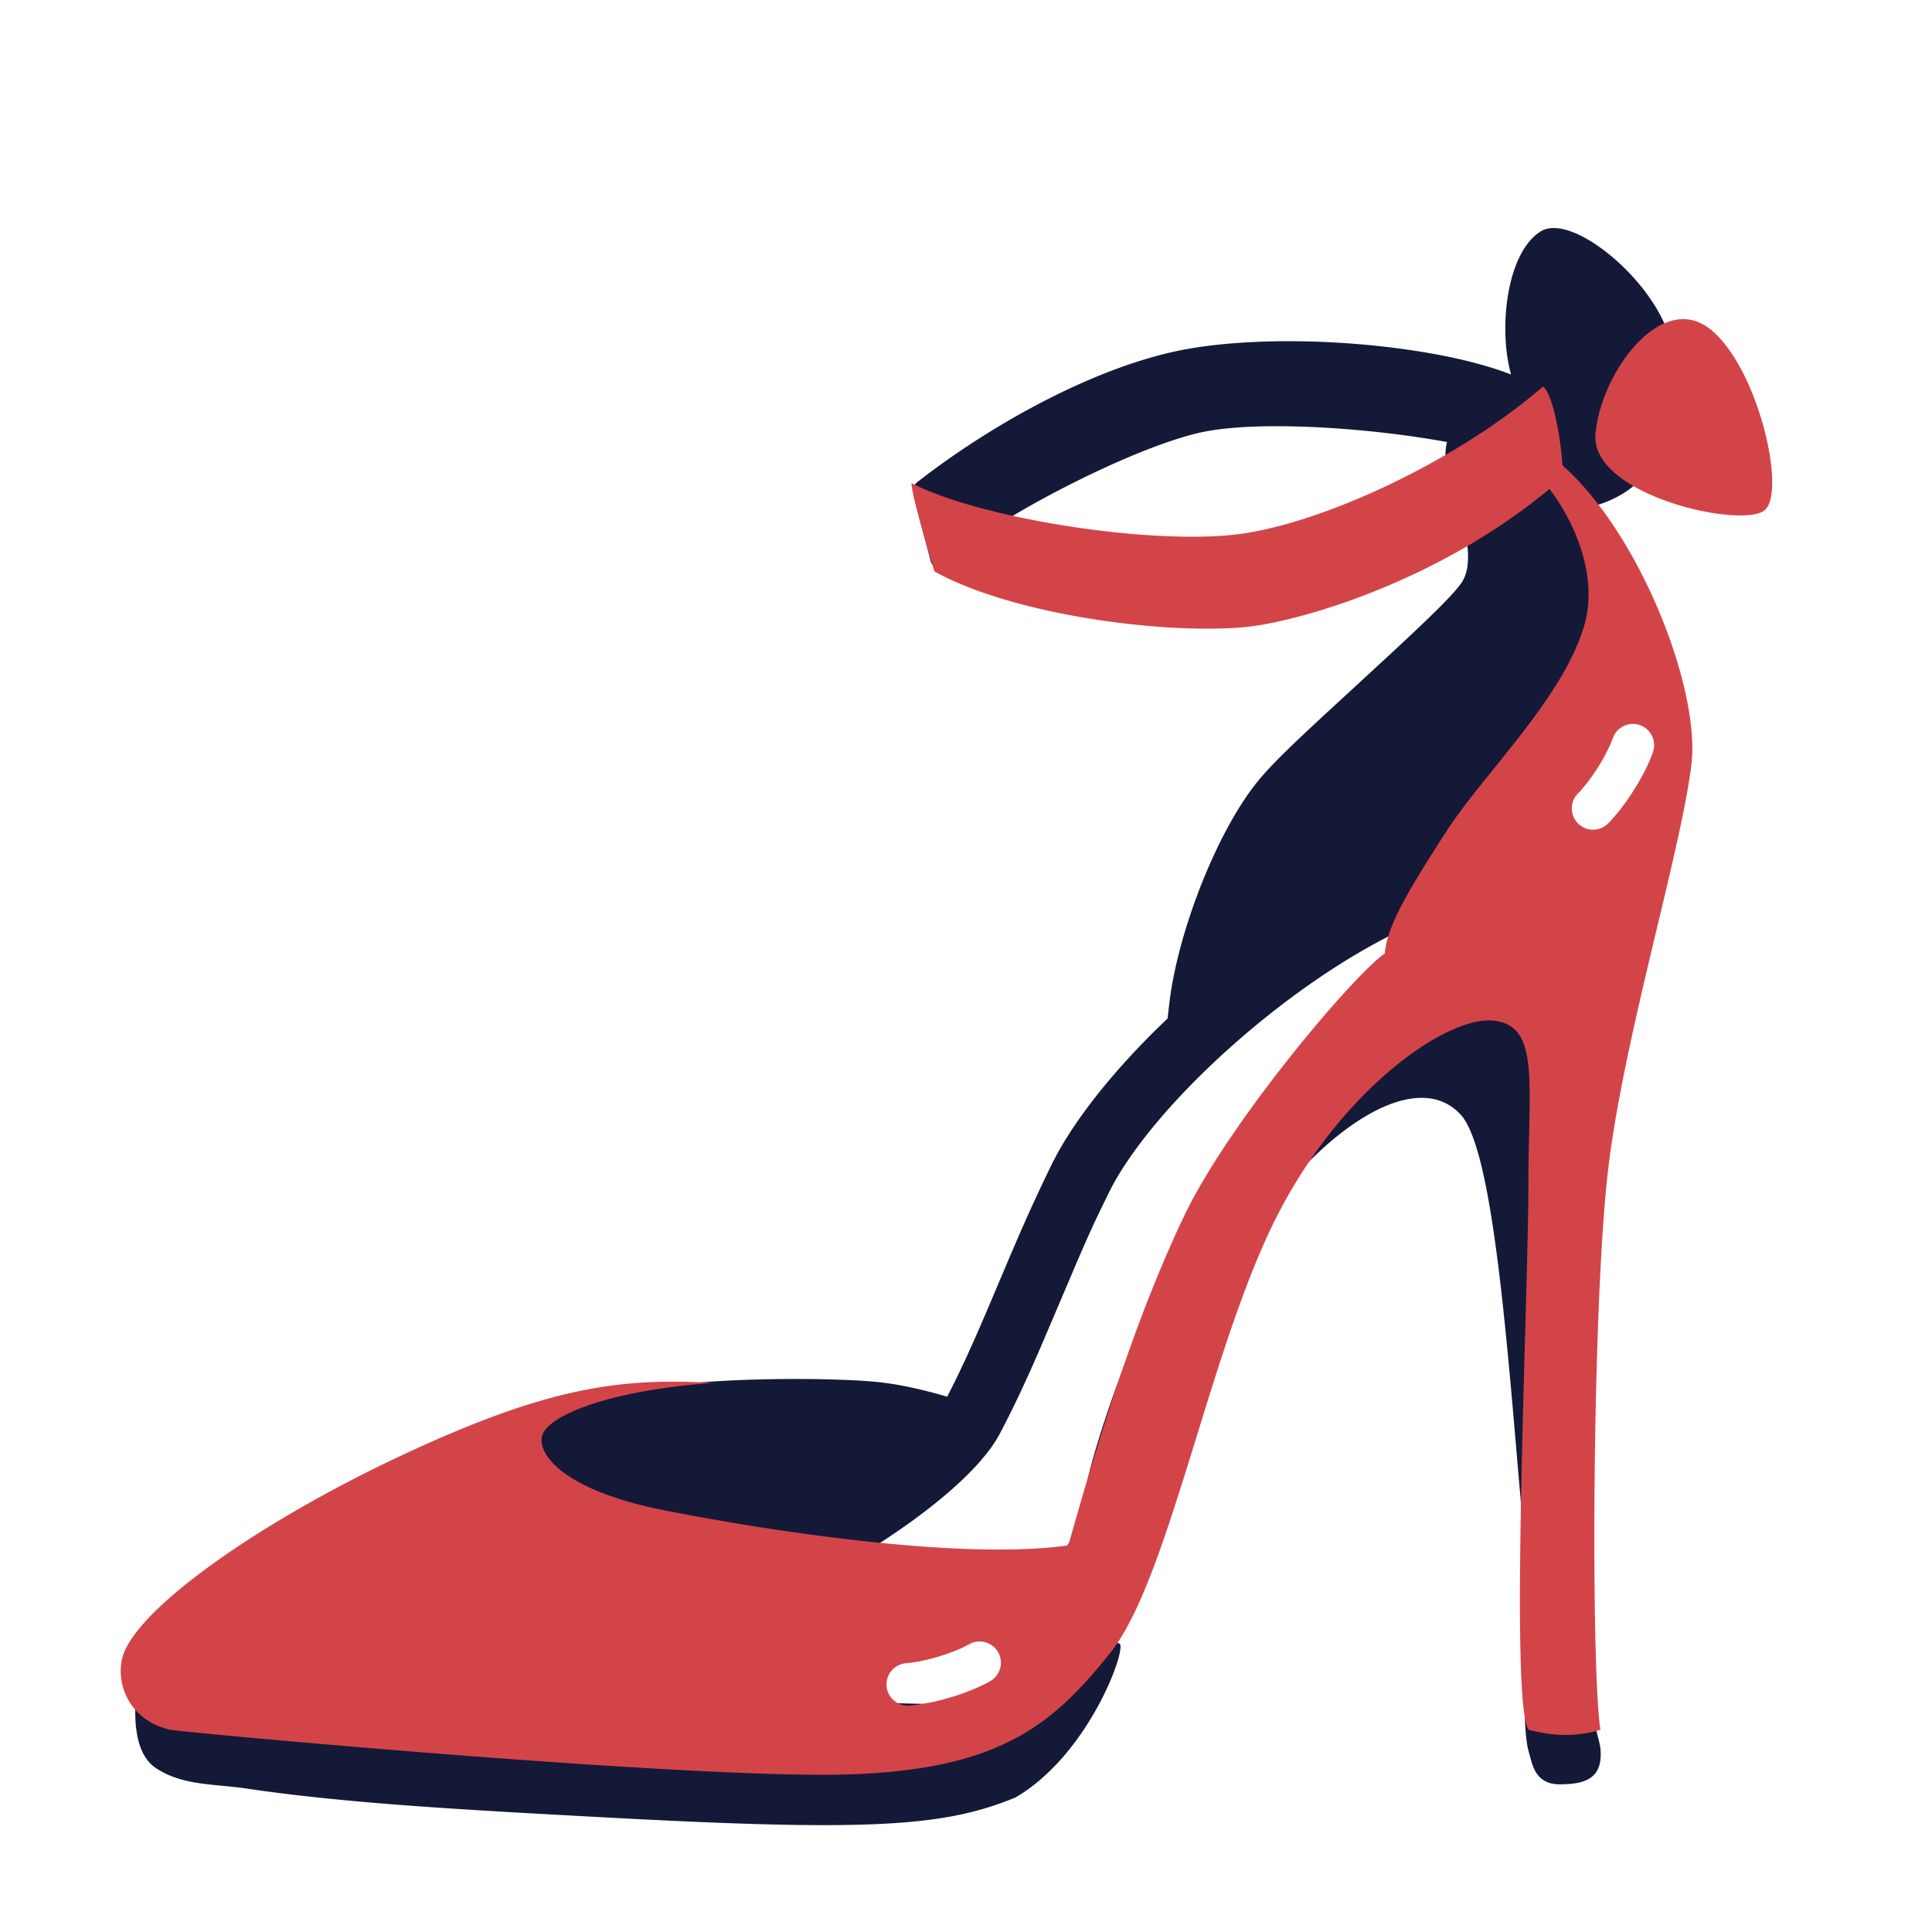 <?xml version="1.0" standalone="no"?><!DOCTYPE svg PUBLIC "-//W3C//DTD SVG 1.1//EN" "http://www.w3.org/Graphics/SVG/1.1/DTD/svg11.dtd"><svg t="1747745932965" class="icon" viewBox="0 0 1024 1024" version="1.1" xmlns="http://www.w3.org/2000/svg" p-id="10106" xmlns:xlink="http://www.w3.org/1999/xlink" width="128" height="128"><path d="M593.72 871.603c2.268 5.837-17.823 59.213-55.552 81.121-37.852 15.601-77.645 18.12-219.085 10.45-71.46-3.871-134.758-7.235-188.436-15.206-17.152-2.55-33.91-1.454-48-10.834-9.395-6.257-12.749-20.905-10.061-43.955l447.539 10.634c47.549-25.359 72.084-36.096 73.595-32.205zM886.359 192c-2.857 32.64-2.857 62.223-36.731 74.67-1.976 0.727-3.86 1.229-5.658 1.51 14.157 24.223 22.246 57.651 19.016 83.978-2.253 18.34-22.344 48-53.862 84.582l-1.833 2.12-1.546 1.782-3.313 3.773c12.493 1.751 23.086 7.127 30.397 15.764 14.725 17.398 10.342 41.953-10.639 53.381a16.896 16.896 0 0 1-5.489 1.859l-1.157 0.138-0.579 0.026a24.095 24.095 0 0 0-1.121 0.461l-1.388 0.645-0.794 0.389c-3.057 1.531-6.943 3.784-11.5 6.671 10.906-0.138 20.306 0.927 26.317 3.251 16.671 6.441 19.794 113.736 9.37 321.874 10.01 28.262 9.953 44.017-0.164 47.258l3.932 1.009c4.7 13.573 7.557 23.245 8.571 29.01 1.92 17.075-8.781 19.507-21.453 19.579-13.338 0.072-14.582-11.013-16.292-16.538-2.007-6.502-2.729-19.871-2.166-40.11l11.254 2.903c-15.565-35.548-18.34-271.068-45.153-300.979-20.838-23.245-63.365 0-99.625 46.336-0.174 0.23 1.889-4.326 5.1-11.341-1.29 1.638-2.396 3.159-3.318 4.557-23.137 35.118-63.852 135.014-69.069 170.593l-0.21 1.572c-2.514 20.48-16.676 46.71-34.668 56.509-13.025 7.091-34.304 8.453-65.859 5.448l-4.721-0.476-43.018-1.454c-38.676-1.265-65.987-2.017-81.894-2.253l-3.313-0.041-0.067 0.005c-4.675 0.881-8.806 1.178-12.672 0.701l-1.987-0.261a19.128 19.128 0 0 1-3.799-0.906l-0.783-0.292c-1.183-0.476-1.183-0.476-3.18-1.633l-1.178-0.794c-1.684-1.193-2.212-2.063-5.376-7.276l-0.599-4.408c-0.742-6.175-0.102-7.148 3.738-12.984l1.894-1.659c2.038-1.766 2.386-1.915 4.116-2.668 1.956-0.84 3.236-1.132 4.915-1.331l0.87-0.087c2.063-0.2 5.381-0.256 10.604-0.23 3.215-0.778 6.707-1.828 10.419-3.103-42.317-13.501-97.398-34.985-104.243-46.679-10.076-17.198 4.782-23.542 11.172-28.221 6.395-4.68 27.53-8.55 63.539-13.773 36.004-5.222 96.143-4.577 116.204-2.115 10.496 1.285 22.052 3.814 34.642 7.542a492.672 492.672 0 0 0 9.211-18.801l1.669-3.62a992.461 992.461 0 0 0 10.972-25.001l11.776-27.802c1.116-2.601 2.166-5.048 3.21-7.45l0.778-1.792a923.658 923.658 0 0 1 17.556-38.164c11.679-23.864 34.089-51.62 61.66-77.85l0.215-1.961 0.22-1.946 0.604-5.074c4.767-38.835 26.563-93.501 48.635-118.963 6.303-7.276 14.111-15.012 31.155-30.843l1.674-1.562 35.42-32.635c21.975-20.378 32.901-31.186 37.243-37.1l0.317-0.435 0.512-0.748c5.775-8.817 3.676-25.149-4.874-50.371l-0.727-2.12-1.464-4.142a14.08 14.08 0 0 1-0.384-1.239c-1.562-6.052-1.628-11.658-0.461-16.394-42.399-7.711-97.26-11.126-126.966-5.77-40.361 7.286-128.174 55.004-136.356 70.042l-0.302 0.497c-2.668 3.948-8.945 2.949-10.117-1.859l-0.502-2.017-6.052-23.265c-0.701-2.749-1.28-5.094-1.756-7.101l-0.819-3.574a5.632 5.632 0 0 1 2.043-5.627c39.926-31.191 97.208-63.027 145.439-71.009 51.932-8.596 129.316-1.72 169.37 13.906-6.861-24.064-2.458-64.655 15.759-75.878 18.755-11.556 72.535 36.746 69.683 69.381z m-106.757 287.606l-1.531 0.451-0.957 0.266c-67.461 16.425-163.308 98.524-189.573 152.187l-4.864 9.984c-3.789 7.89-6.63 14.182-12.175 27.085l-17.669 41.503a894.966 894.966 0 0 1-10.097 22.779l-0.87 1.884c-3.994 8.581-7.956 16.589-12.083 24.376-10.977 20.71-43.628 46.484-78.351 66.898l-2.734 1.587 42.993 1.434 12.068 0.41 0.604 0.036 4.915 0.492c25.385 2.437 41.774 1.51 47.155-1.418 7.091-3.866 15.98-20.337 17.285-30.95 4.874-39.721 48.425-146.908 74.598-186.639 12.211-18.534 44.575-49.07 82.422-79.319l6.636-5.268c30.464-23.992 53.755-39.716 68.905-44.211l1.075-0.307 0.323-0.082-0.092-0.138-0.543-0.63c-3.671-4.337-13.332-6.395-27.443-2.406z" fill="#151938" p-id="10107"></path><path d="M817.838 204.836c5.53 4.531 9.539 28.8 10.301 41.83 40.975 36.106 73.252 118.61 68.332 158.679-5.704 46.464-35.313 142.659-43.935 212.905-8.627 70.246-9.457 264.904-4.285 298.629-13.722 3.907-24.996 3.215-37.929 0-10.46-11.971-0.271-229.499-0.271-286.566 0-57.078 6.252-86.344-18.186-89.344-24.443-3-82.038 36.48-116.741 106.998-34.703 70.518-55.859 189.553-86.61 228.024-30.751 38.467-59.023 62.177-139.914 64.497-80.886 2.319-332.216-20.449-357.939-23.608-19.927-4.214-28.616-21.166-26.317-35.825 3.041-24.796 69.356-72.468 147.661-109.256 78.31-36.787 116.675-41.626 165.888-38.81-54.769 3.789-89.375 17.562-90.778 28.984-1.403 11.428 16.128 28.641 63.334 38.175 47.196 9.528 156.319 27.423 215.808 18.908 19.062-67.953 38.272-126.433 61.686-175.222 23.409-48.794 89.114-126.807 106.004-138.445 1.3-14.833 12.16-32.829 32.241-64.102 20.081-31.278 61.921-70.636 73.462-109.594 7.357-24.847-3.82-53.386-18.406-72.55-52.925 44.012-118.016 66.166-153.457 72.177-37.007 6.277-126.387-2.985-172.564-28.467-3.328-11.162-11.894-39.972-12.14-46.797 37.868 19.502 132.106 33.684 177.101 26.547 44.995-7.137 113.654-39.506 157.655-77.773z m-304.384 666.767c-1.925 1.111-4.884 2.478-8.346 3.809-8.177 3.149-17.357 5.489-24.76 6.113a11.264 11.264 0 1 0 1.894 22.446c9.733-0.819 20.931-3.671 30.966-7.537 4.475-1.725 8.474-3.569 11.51-5.325a11.264 11.264 0 1 0-11.264-19.507z m341.299-480.164c-0.722 2.099-2.063 5.069-3.799 8.346-4.106 7.747-9.498 15.529-14.679 20.859a11.264 11.264 0 1 0 16.159 15.703c6.81-7.009 13.384-16.507 18.427-26.01 2.243-4.234 4.05-8.243 5.192-11.566a11.264 11.264 0 1 0-21.299-7.332z m51.113-217.416c25.564 19.441 41.134 86.129 29.542 96.312-11.597 10.189-92.621-7.711-89.769-40.32 2.852-32.614 34.662-75.433 60.227-55.992z" fill="#D34449" p-id="10108"></path></svg>